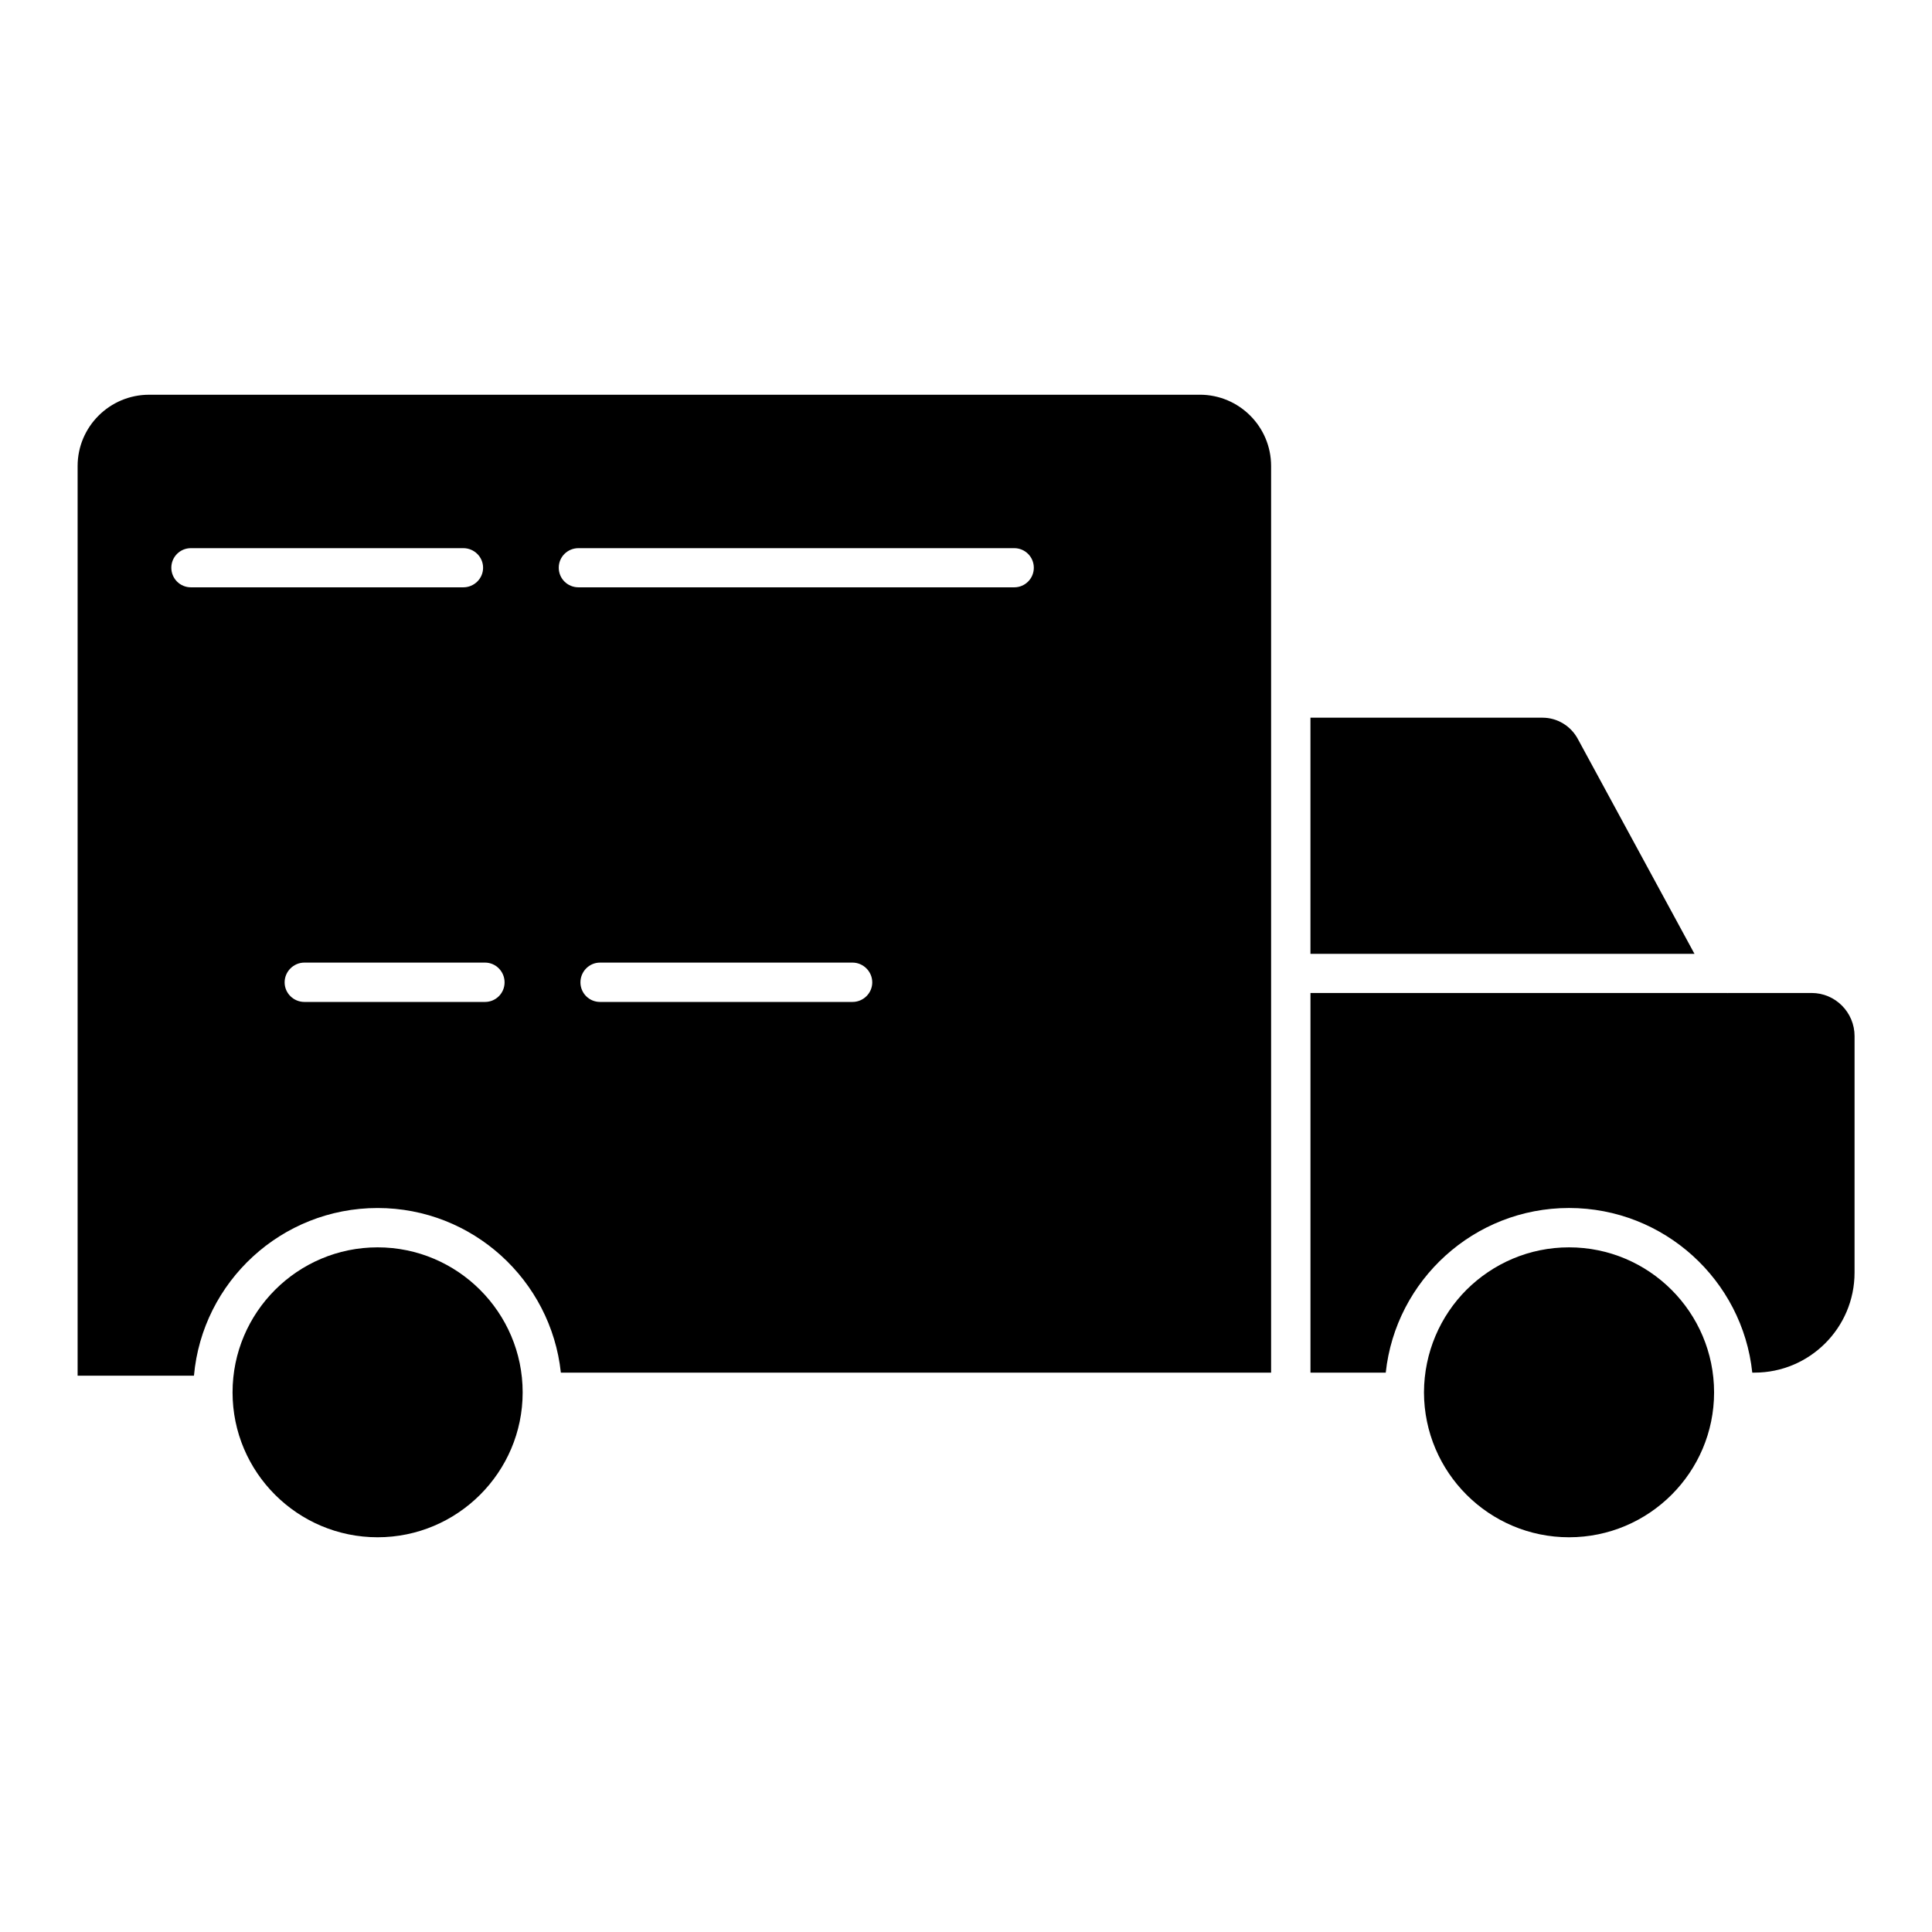 <?xml version="1.0" encoding="UTF-8"?>
<!-- Uploaded to: ICON Repo, www.iconrepo.com, Generator: ICON Repo Mixer Tools -->
<svg fill="#000000" width="800px" height="800px" version="1.1" viewBox="144 144 512 512" xmlns="http://www.w3.org/2000/svg">
 <g>
  <path d="m244.07 474.56c-21.211 0-38.441 17.23-38.441 38.441 0 21.16 17.23 38.391 38.441 38.391 21.16 0 38.441-17.23 38.441-38.391 0-21.211-17.281-38.441-38.441-38.441z"/>
  <path d="m461.97 248.61h-278.46c-10.43 0-18.941 8.465-18.941 18.895v241.07h30.832c2.215-24.887 23.176-44.438 48.668-44.438 25.191 0 45.949 19.145 48.566 43.629h188.22v-240.27c0-10.43-8.465-18.891-18.891-18.891zm-267.38 51.035c-2.871 0-5.188-2.316-5.188-5.188s2.316-5.188 5.188-5.188h72.195c2.871 0 5.238 2.316 5.238 5.188s-2.367 5.188-5.238 5.188zm77.941 109.88h-47.863c-2.871 0-5.238-2.316-5.238-5.188 0-2.871 2.367-5.238 5.238-5.238h47.863c2.871 0 5.188 2.367 5.188 5.238 0 2.871-2.316 5.188-5.188 5.188zm97.387 0h-66.906c-2.871 0-5.188-2.316-5.188-5.188 0-2.871 2.316-5.238 5.188-5.238h66.906c2.871 0 5.238 2.367 5.238 5.238 0 2.871-2.367 5.188-5.238 5.188zm42.875-109.88h-115.48c-2.922 0-5.238-2.316-5.238-5.188s2.316-5.188 5.238-5.188h115.47c2.871 0 5.188 2.316 5.188 5.188 0.004 2.867-2.312 5.188-5.184 5.188z"/>
  <path d="m562.12 339.79c-1.863-3.426-5.441-5.594-9.32-5.594h-61.516v62.574h101.77z"/>
  <path d="m624.09 407.15h-22.219v0.051c-0.051 0-0.102-0.051-0.102-0.051h-110.48v100.61h19.949c2.621-24.484 23.375-43.629 48.566-43.629 25.191 0 45.996 19.145 48.566 43.629h0.605c14.609 0 26.5-11.891 26.5-26.5l0.004-62.672c0-6.297-5.09-11.438-11.387-11.438z"/>
  <path d="m559.81 474.56c-10.578 0-20.152 4.281-27.156 11.234-6.953 6.953-11.234 16.574-11.285 27.156v0.051c0.051 21.211 17.281 38.391 38.441 38.391 21.211 0 38.441-17.23 38.441-38.391-0.004-21.211-17.234-38.441-38.441-38.441z"/>
 </g>
</svg>